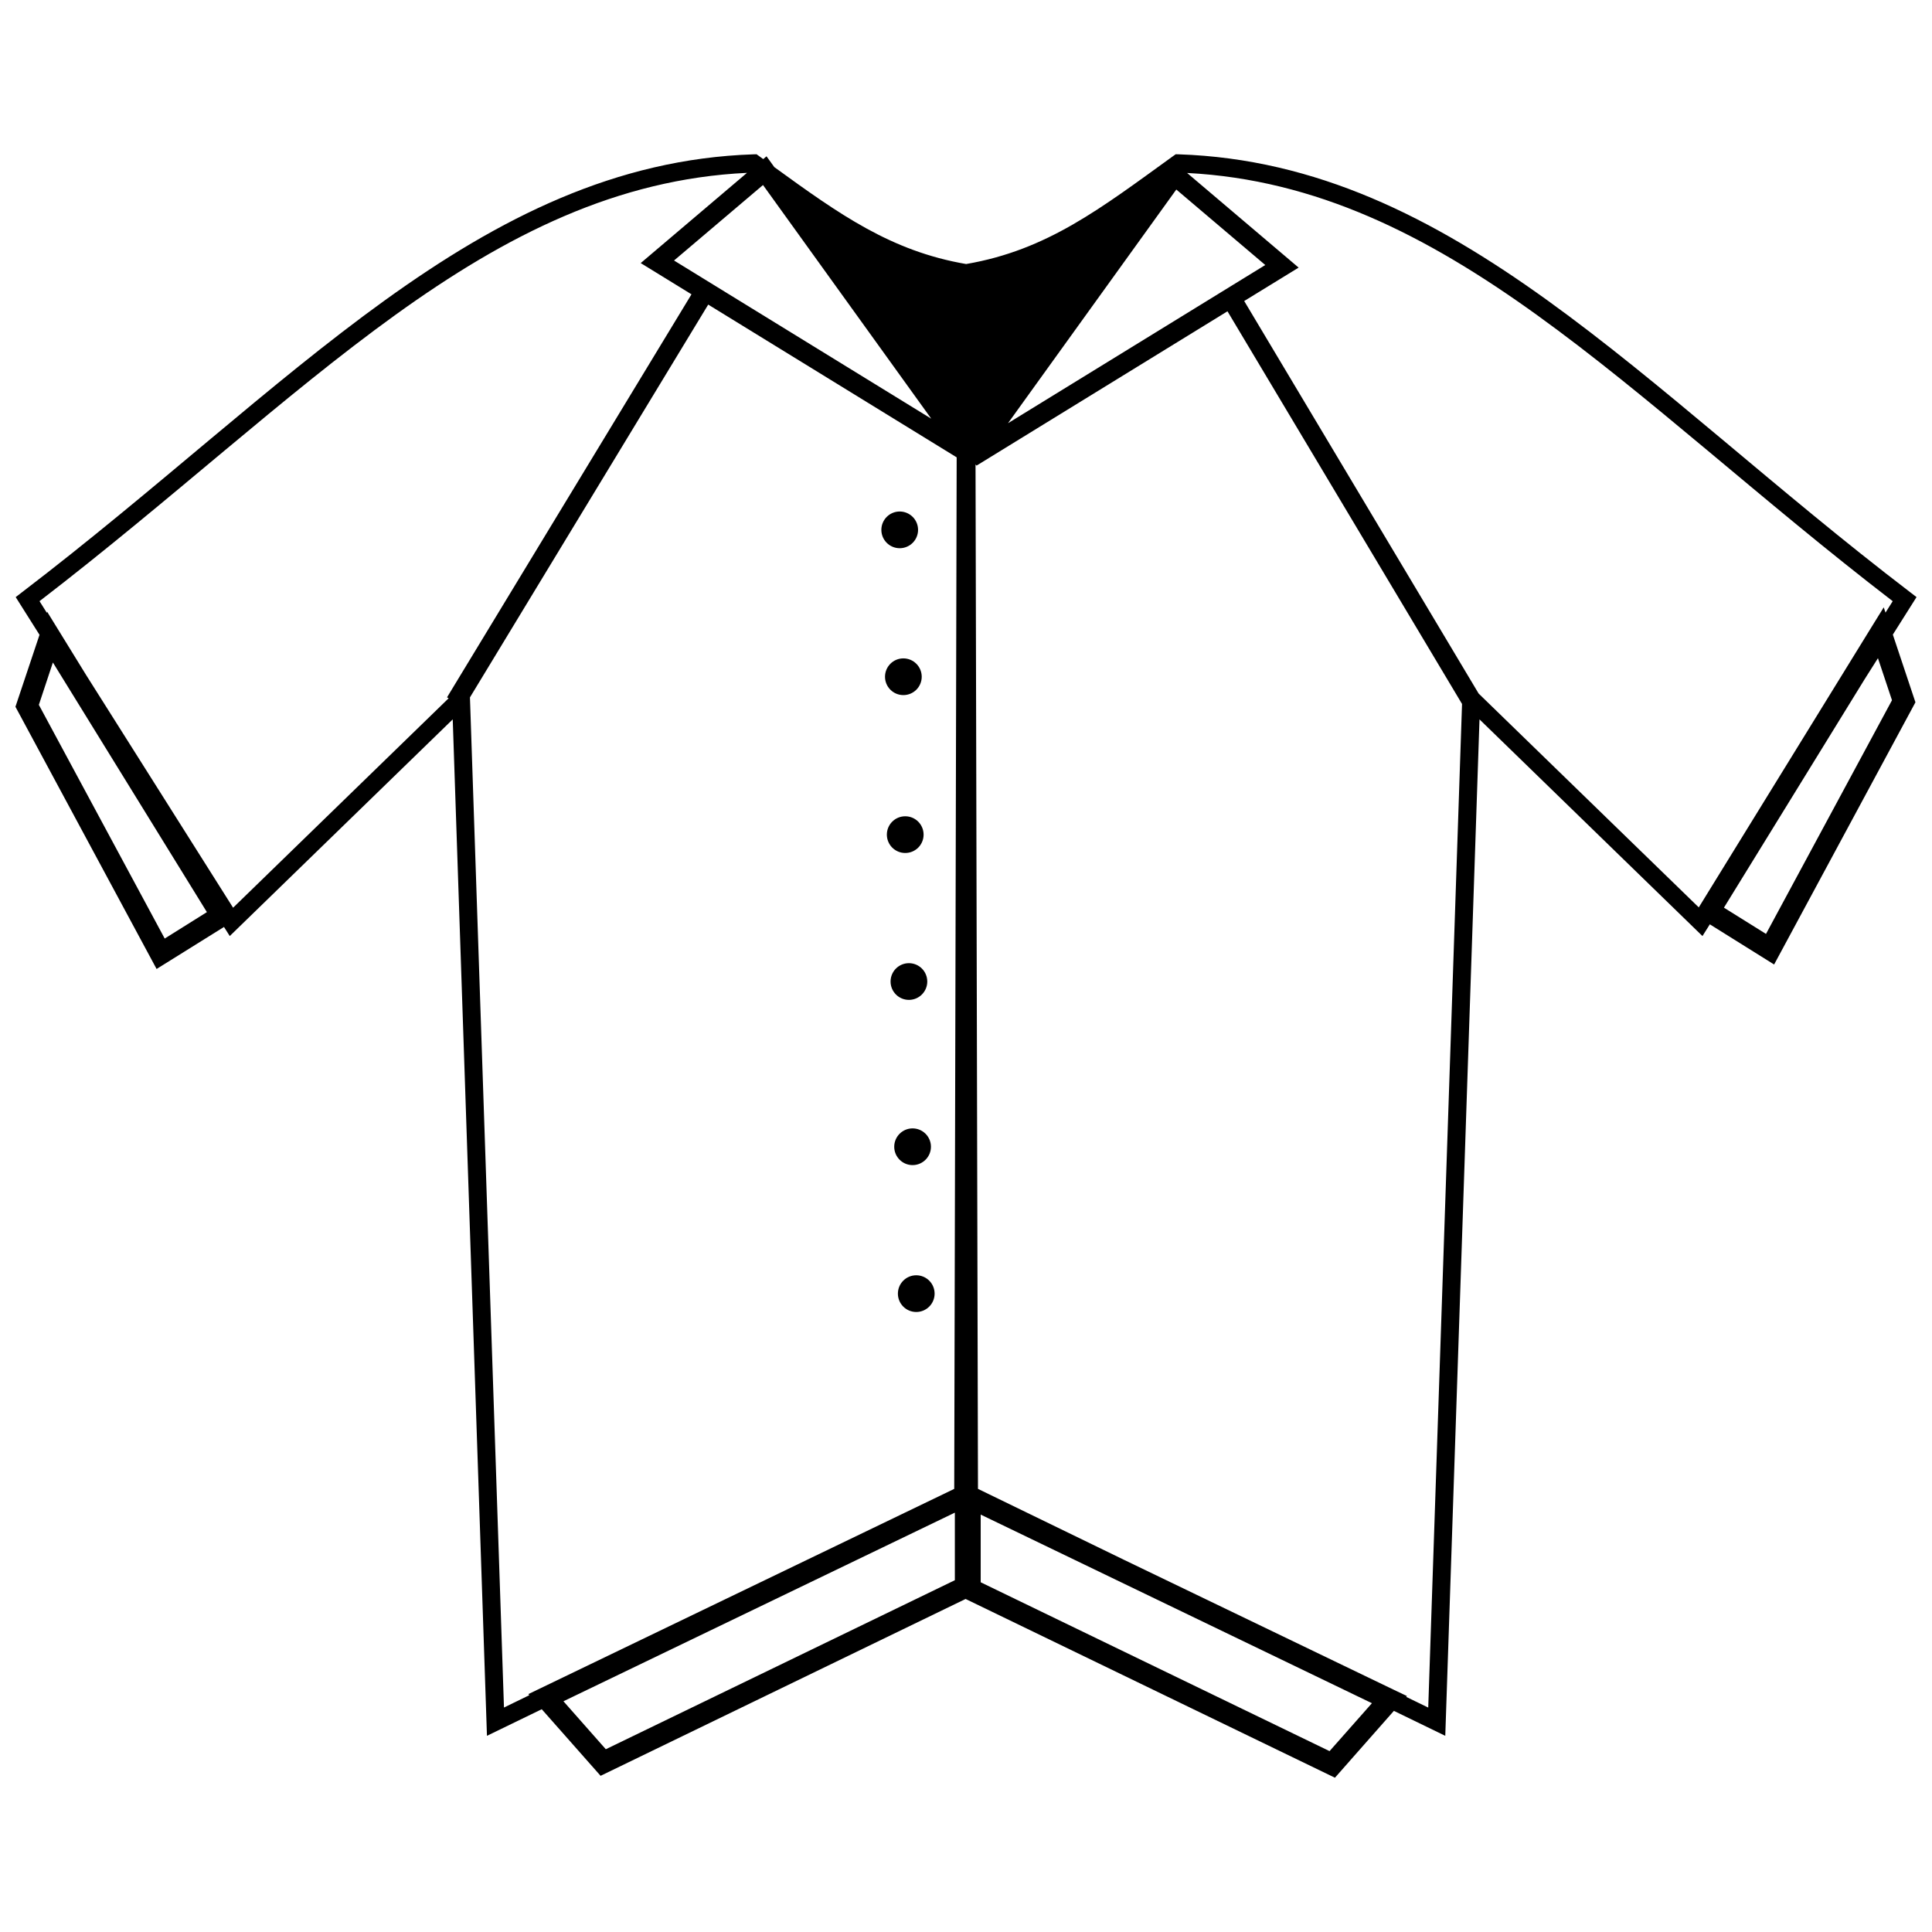<?xml version="1.0" encoding="UTF-8"?>
<!-- The Best Svg Icon site in the world: iconSvg.co, Visit us! https://iconsvg.co -->
<svg width="800px" height="800px" version="1.1" viewBox="144 144 512 512" xmlns="http://www.w3.org/2000/svg">
 <defs>
  <clipPath id="a">
   <path d="m148.09 184h503.81v432h-503.81z"/>
  </clipPath>
 </defs>
 <g clip-path="url(#a)">
  <path d="m344.49 184.88-0.816 0.02c-36.473 1.215-67.27 16.777-97.691 38.691s-60.586 50.199-96.094 77.316l-1.73 1.332 6.312 9.996-6.379 19.066 37.406 69.488 17.863-11.137 1.527 2.41 59.09-57.422 9.07 269.37 14.52-7.047 15.594 17.648 96.73-46.867 97.879 47.371 15.625-17.715 13.617 6.613 9.07-269.37 59.086 57.422 1.953-3.106 17.035 10.645 37.453-69.488-5.988-17.938 6.277-9.941-1.73-1.328c-35.508-27.121-65.672-55.406-96.094-77.32s-61.219-37.477-97.688-38.691l-0.805-0.02-0.672 0.469c-19.32 13.961-33.375 24.926-54.875 28.625-19.949-3.43-33.551-13.156-50.836-25.688l-2.066-2.859-0.871 0.738c-0.379-0.277-0.73-0.535-1.117-0.816zm-2.535 4.934-28.16 23.906 13.457 8.277-64.781 106.8 0.422 0.254-57.121 55.504-38.969-61.703-10.301-16.719-0.09 0.266-1.941-3.082c34.953-26.867 64.758-54.578 94.305-75.863 29.512-21.262 58.793-36.008 93.18-37.645zm116.64 0.023c34.168 1.754 63.316 16.465 92.684 37.621 29.547 21.281 59.352 48.996 94.309 75.863l-1.91 3.027-0.469-1.395-3.219 5.195-45.797 74.32-58.34-56.676-62.125-104.02 14.422-8.855zm-112.39 3.195 44.59 61.926-68.168-41.922zm109.53 1.195 23.578 20.004-68.18 41.922zm-124.05 30.492 65.844 40.48-0.648 273.37-2.746 1.328-110.11 53.055 0.258 0.289-6.723 3.273-9.016-267.7zm137.61 1.777 62.16 104.06-8.957 265.97-5.84-2.836 0.199-0.223-3.383-1.609-71.633-34.504-38.668-18.789-0.648-271.48 0.277 0.301zm-86.867 53.055c-2.68 0.004-4.856 2.18-4.859 4.859 0 2.688 2.172 4.867 4.859 4.871 1.293 0 2.531-0.512 3.445-1.426 0.914-0.914 1.426-2.152 1.426-3.445-0.004-2.688-2.184-4.859-4.871-4.859zm259.25 38.871 3.719 11.148-33.387 61.926-11.148-6.957 37.273-60.516zm-258.28 0.055c-2.684 0.004-4.856 2.18-4.859 4.859-0.004 2.688 2.172 4.867 4.859 4.871 1.293 0 2.531-0.512 3.445-1.426 0.914-0.914 1.426-2.152 1.426-3.445-0.004-2.684-2.184-4.859-4.871-4.859zm-225.38 1.086 40.812 66.156-11.18 7.004-33.352-61.934zm225.88 40.758c-2.688-0.004-4.867 2.172-4.871 4.859 0 1.289 0.512 2.531 1.426 3.445 0.914 0.91 2.152 1.426 3.445 1.422 1.289 0.004 2.531-0.512 3.445-1.422 0.91-0.914 1.426-2.156 1.422-3.445-0.004-2.688-2.184-4.863-4.867-4.859zm0.973 38.926h-0.004c-2.68 0.004-4.852 2.176-4.856 4.859-0.004 2.688 2.172 4.867 4.856 4.871 1.293 0 2.535-0.512 3.445-1.426 0.914-0.914 1.43-2.152 1.426-3.445-0.004-2.688-2.184-4.863-4.871-4.859zm0.973 43.785h-0.004c-2.684 0.004-4.859 2.184-4.859 4.871 0.004 2.68 2.18 4.856 4.859 4.859 2.688 0 4.867-2.176 4.871-4.859 0-1.293-0.512-2.531-1.426-3.445-0.914-0.914-2.152-1.426-3.445-1.426zm0.973 38.926h-0.004c-2.684 0.004-4.856 2.18-4.859 4.859 0 2.688 2.172 4.867 4.859 4.871 1.293 0 2.531-0.512 3.445-1.426 0.914-0.914 1.426-2.152 1.426-3.445-0.004-2.688-2.184-4.859-4.871-4.859zm10.23 62.906v17.906l-92.5 44.793-11.227-12.711zm6.848 0.516 103.68 49.984-11.227 12.699-92.453-44.746z"/>
 </g>
</svg>